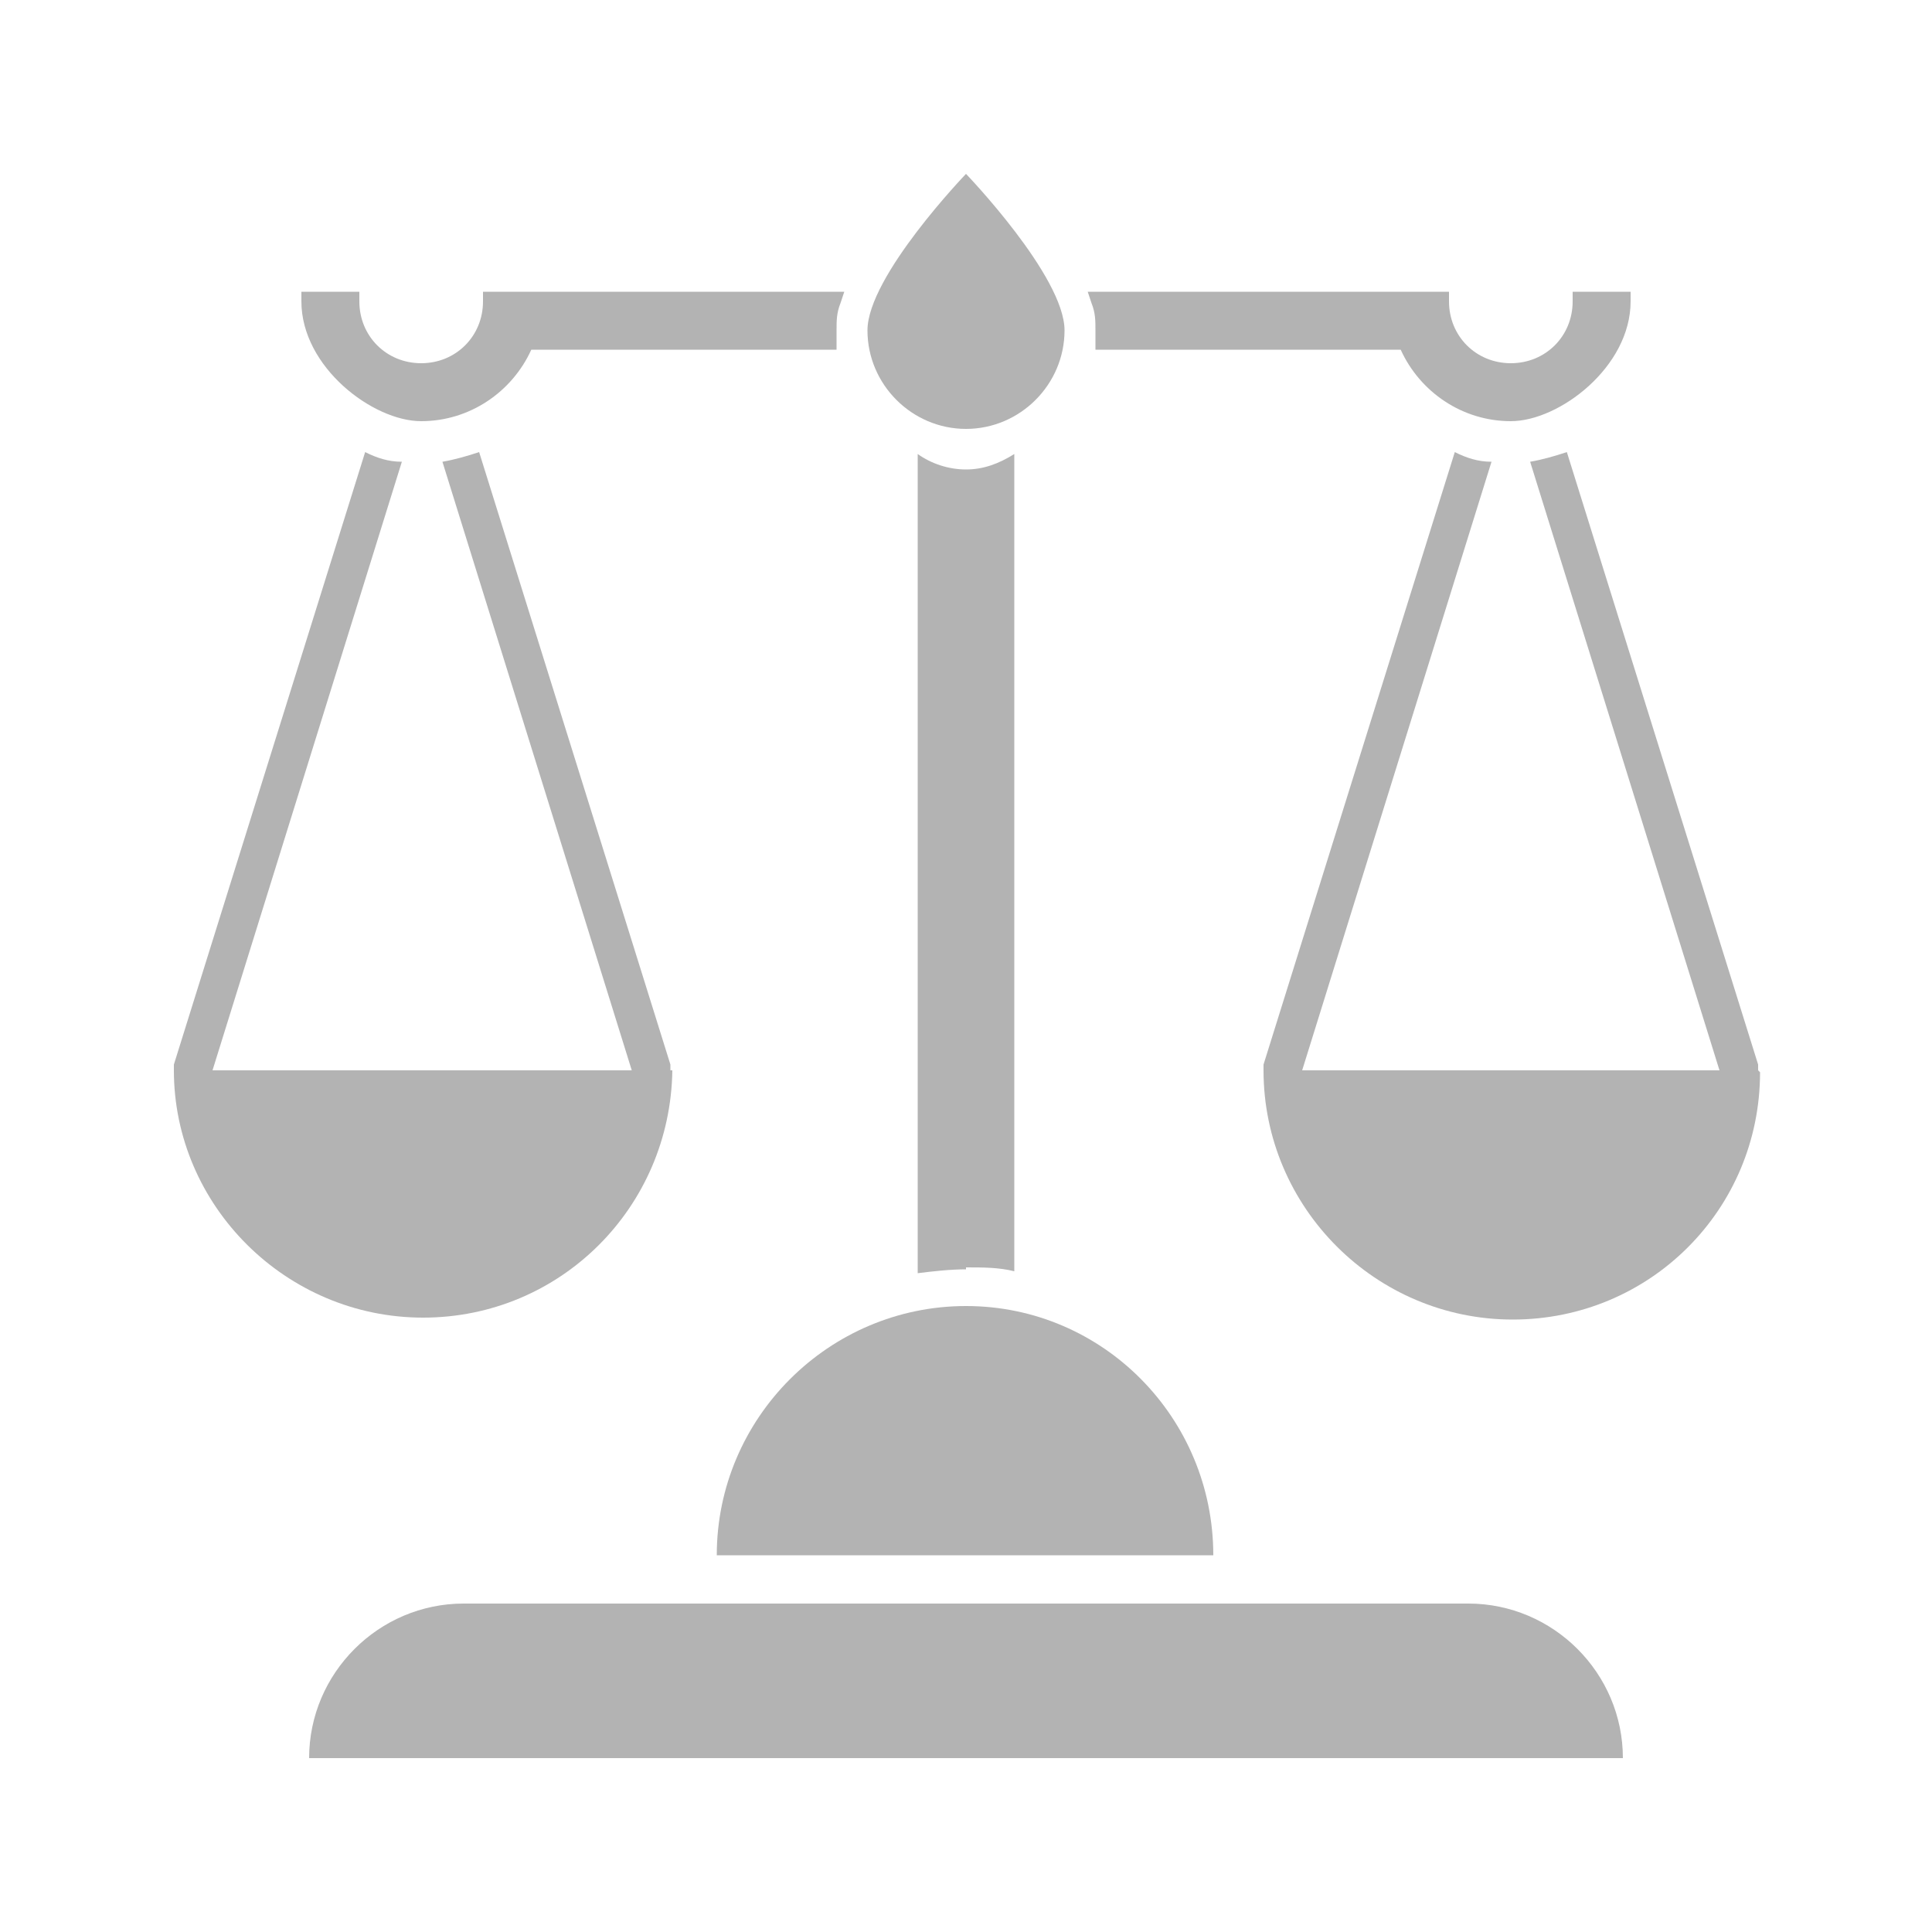 <?xml version="1.0" encoding="UTF-8"?>
<svg id="_圖層_1" data-name="圖層_1" xmlns="http://www.w3.org/2000/svg" version="1.1" viewBox="0 0 100 100">
  <!-- Generator: Adobe Illustrator 29.5.1, SVG Export Plug-In . SVG Version: 2.1.0 Build 141)  -->
  <defs>
    <style>
      .st0 {
        fill: rgba(0,0,0,.3);
      }
    </style>
  </defs>
  <g id="Layer_1">
    <g>
      <path class="st0" d="M84,91c0-4.4-3.6-8-8-8H24c-4.4,0-8,3.6-8,8h68,0Z"/>
      <path class="st0" d="M50,67.6c7.1,0,12.8,5.8,12.8,12.9h-25.7c0-7.1,5.8-12.9,12.9-12.9Z"/>
      <path class="st0" d="M44.9,17.1c0-2.8,5.1-8.1,5.1-8.1,0,0,5.1,5.3,5.1,8.1s-2.3,5.1-5.1,5.1-5.1-2.3-5.1-5.1Z"/>
      <path class="st0" d="M50,65.6c.9,0,1.7,0,2.5.2V23.5c-.8.5-1.6.8-2.5.8s-1.8-.3-2.5-.8v42.4c.8-.1,1.7-.2,2.5-.2h0Z"/>
      <path class="st0" d="M81.4,15.1v.5c0,1.8-1.4,3.2-3.2,3.2s-3.2-1.4-3.2-3.2v-.5h-18.7l.2.6c.2.5.2.9.2,1.4s0,.3,0,.5v.5s15.8,0,15.8,0c1,2.2,3.2,3.7,5.7,3.7s6.2-2.8,6.2-6.2v-.5s-3,0-3,0Z"/>
      <path class="st0" d="M91,55.4h0c0,0,0,0,0,0,0,0,0-.2,0-.3l-9.9-31.7c-.6.2-1.3.4-1.9.5l9.8,31.5h-21.6l9.8-31.5c-.7,0-1.3-.2-1.9-.5l-9.9,31.7c0,0,0,.2,0,.3h0c0,7.1,5.8,12.9,12.9,12.9s12.8-5.7,12.8-12.8h0Z"/>
      <path class="st0" d="M18.6,15.1v.5c0,1.8,1.4,3.2,3.2,3.2s3.2-1.4,3.2-3.2v-.5h18.7l-.2.6c-.2.5-.2.9-.2,1.4s0,.3,0,.5v.5s-15.8,0-15.8,0c-1,2.2-3.2,3.7-5.7,3.7s-6.2-2.8-6.2-6.2v-.5s3,0,3,0Z"/>
      <path class="st0" d="M34.7,55.4h0c0,0,0,0,0,0,0,0,0-.2,0-.3l-9.9-31.7c-.6.2-1.3.4-1.9.5l9.8,31.5H11l9.8-31.5c-.7,0-1.3-.2-1.9-.5l-9.9,31.7c0,0,0,.2,0,.3h0c0,0,0,0,0,0,0,7,5.8,12.8,12.9,12.8s12.8-5.7,12.9-12.8h0Z"/>
    </g>
  </g>
</svg>